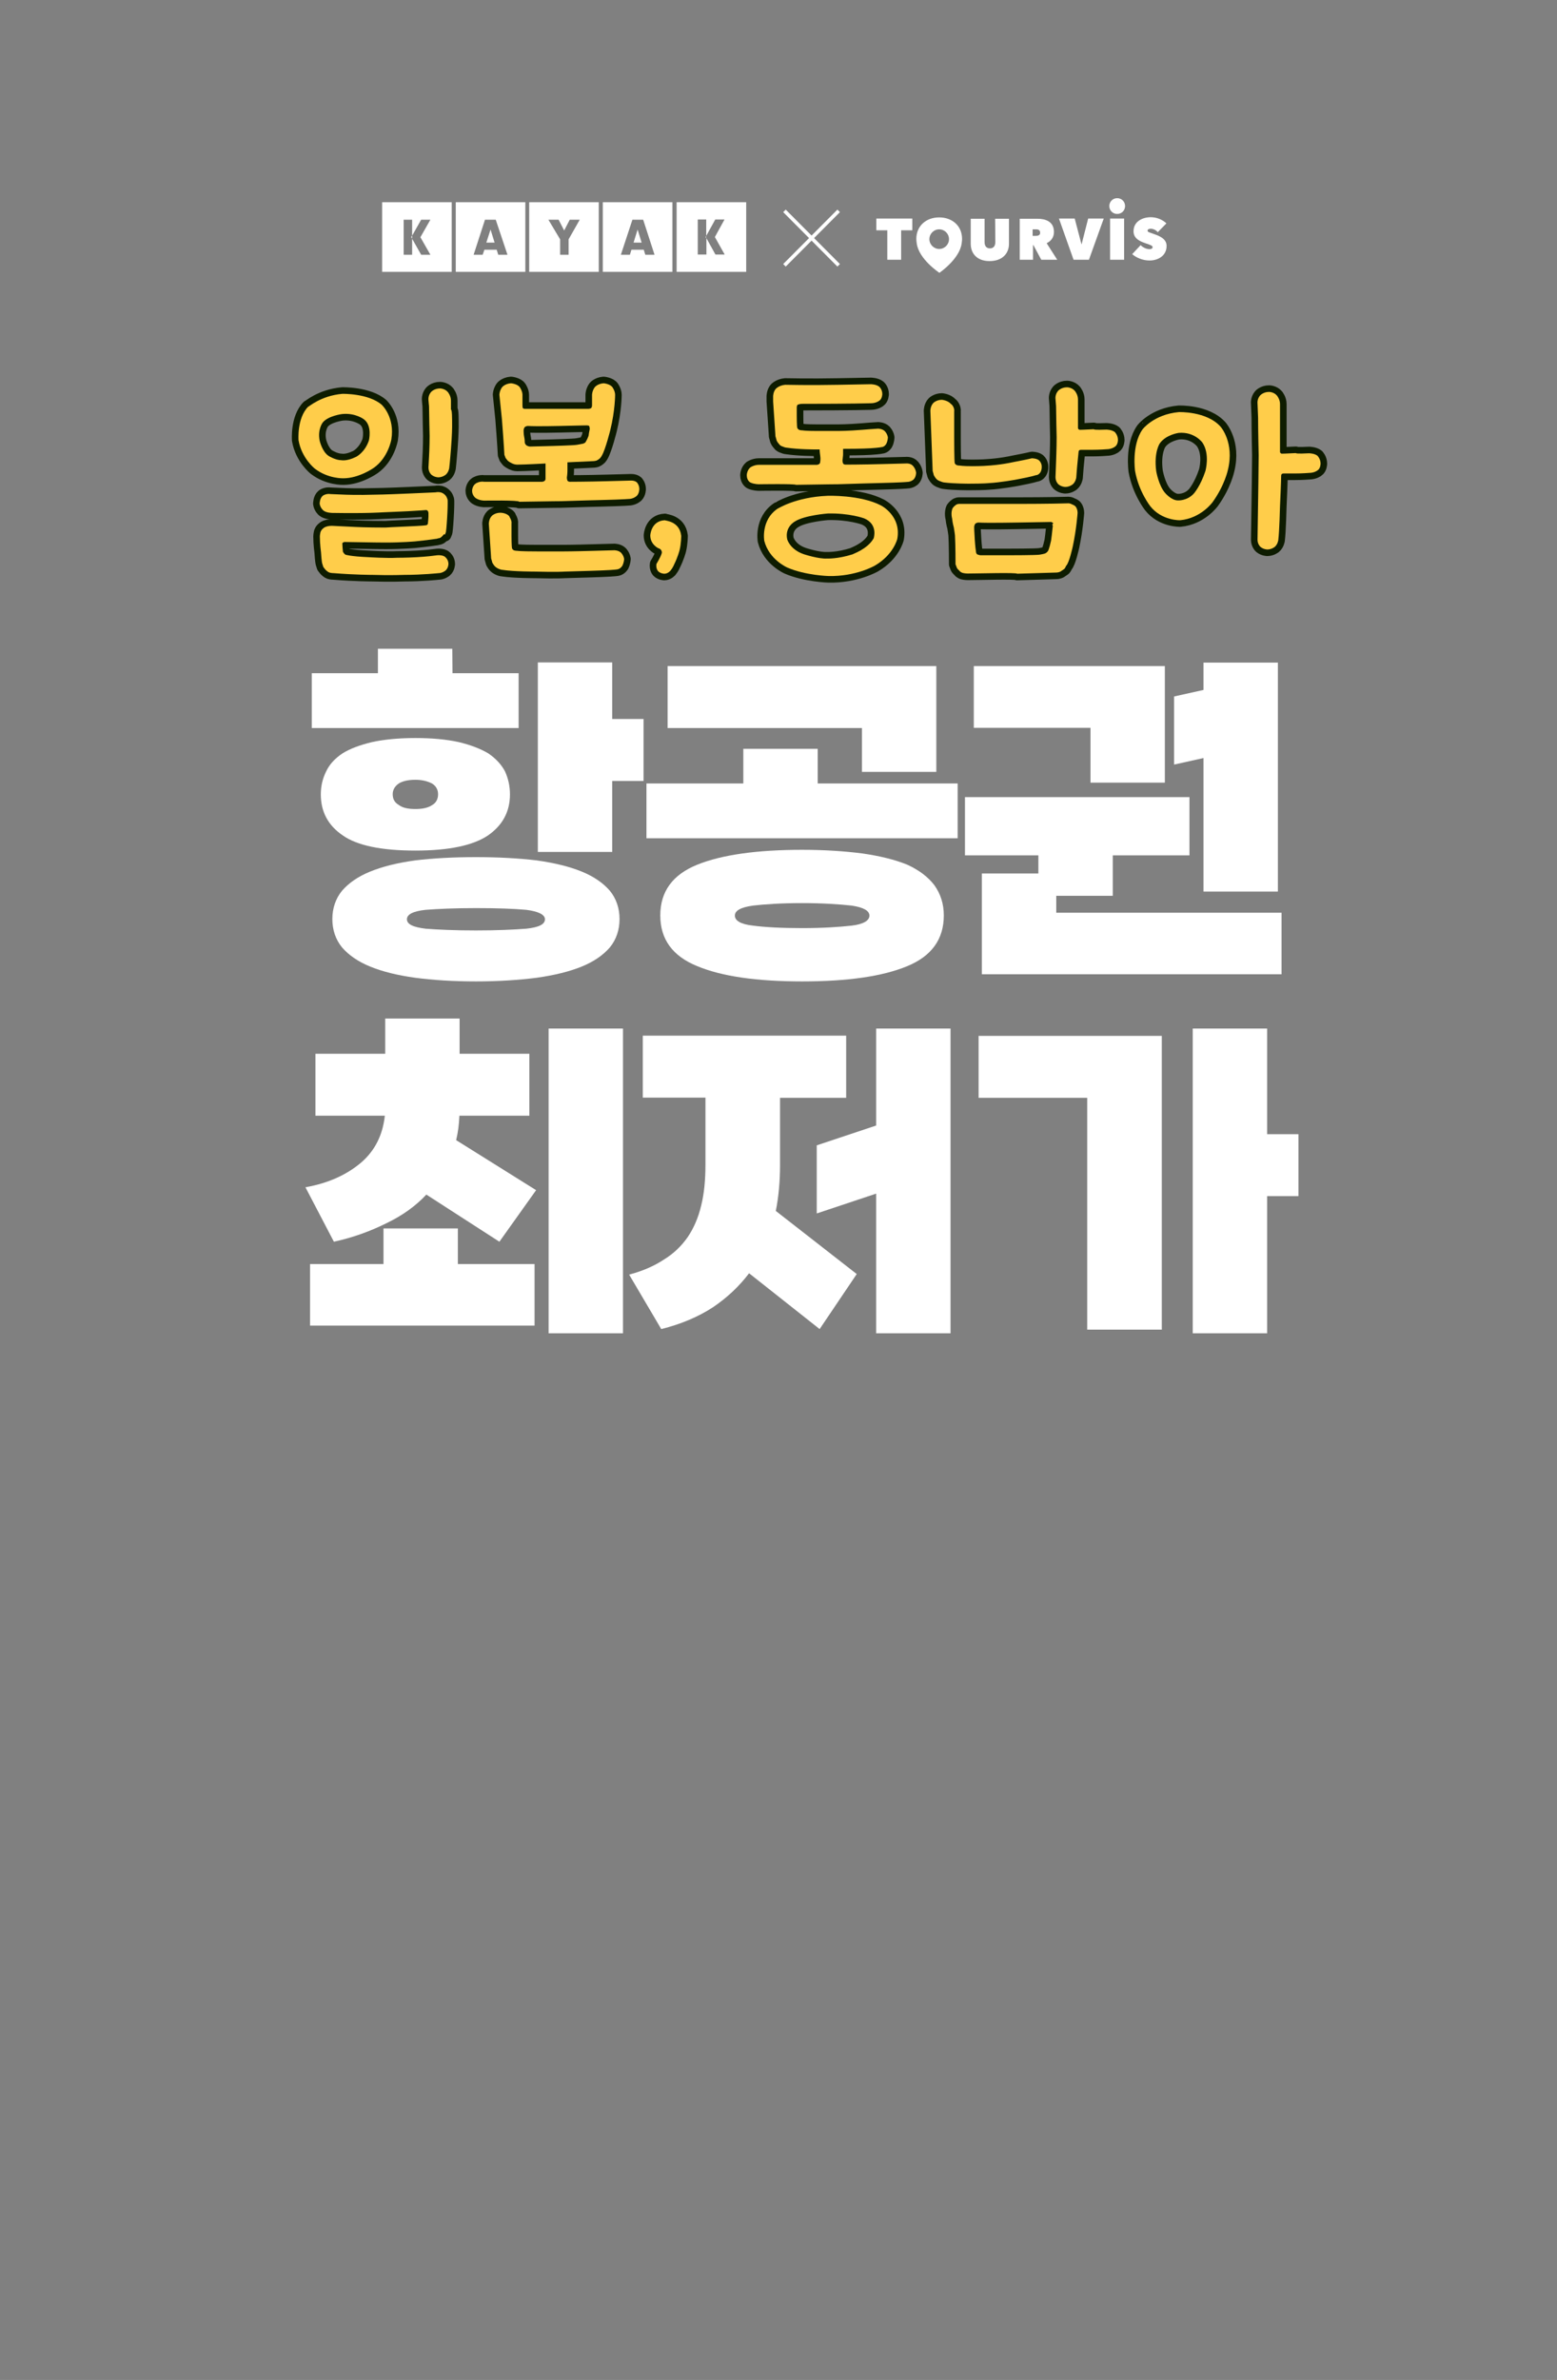 <?xml version="1.0" encoding="UTF-8"?>
<!-- Generator: Adobe Illustrator 27.7.0, SVG Export Plug-In . SVG Version: 6.00 Build 0)  -->
<svg xmlns="http://www.w3.org/2000/svg" xmlns:xlink="http://www.w3.org/1999/xlink" version="1.1" id="레이어_1" x="0px" y="0px" width="810px" height="1237px" viewBox="0 0 810 1237" style="enable-background:new 0 0 810 1237;" xml:space="preserve">
<rect x="0" y="0" width="810" height="1237" fill="#808080" stroke="none"/>
<style type="text/css">
	.st0{fill:none;stroke:#0E1C00;stroke-width:6.842;stroke-linecap:round;stroke-linejoin:round;stroke-miterlimit:10;}
	.st1{fill:#FFCD4A;}
	.st2{fill:#FFFFFF;}
	.st3{fill:none;stroke:#FFFFFF;stroke-width:1.853;stroke-miterlimit:10;}
	.st4{fill:none;}
</style>
<path class="st0" d="M354.4,278.5c0,0,0,4.1-0.9,7.6c0,0-0.9,3.5-2.8,7.3c0,0-0.6,1.6-1.9,3.2c0,0-1.3,1.6-3.2,1.6  c0,0-1.9,0-3.2-1.3c0,0-1.3-1.3-0.9-3.8c0,0,2.2-3.5,2.8-5.7c0,0,0.3-1.9-1.9-2.5c0,0-4.1-1.9-4.1-6.6c0,0,0.3-7.6,7.6-7.9  C345.9,270.7,353.5,270.7,354.4,278.5z M306.8,223c0,0,0-0.9-0.3-1.6c0,0-0.3-0.3-1.3-0.3c0,0-1.6,0-13.9,0.3c0,0-12.3,0.3-16.7,0  c0,0-0.9,0-1.6,0.6c0,0-0.6,0.6-0.6,1.9c0,0,0,1.9,0.3,3.2c0,0,0.3,1.3,0.3,2.8c0,0,0,0.9,0.9,1.6c0,0,0.9,0.6,1.9,0.6  c0,0,0.9,0,11.7-0.3c0,0,11-0.3,12.6-0.6c0,0,1.9-0.3,3.2-0.6c0,0,1.3-0.3,1.6-1.3c0,0,0.6-0.9,1.3-2.8  C306.2,226.2,306.5,224.3,306.8,223z M266.1,272.2v6.3c0,0,0,5.7,0.3,6.6c0,0,0.3,0.6,0.9,0.9c0,0,0.6,0.3,1.9,0.3  c0,0,1.3,0.3,10.1,0.3c0,0,9.2,0,14.2,0c0,0,5,0,15.1-0.3c0,0,10.1-0.3,11-0.3c0,0,2.2,0,3.5,1.3c0,0,1.3,1.3,1.6,3.2  c0,0,0,1.6-0.9,3.5c0,0-0.9,1.6-2.5,1.9c0,0-0.9,0.3-8.5,0.6c0,0-7.6,0.3-19.2,0.6c0,0-3.8,0.3-15.1,0c0,0-11.4,0-17-0.9  c0,0-0.9,0-2.2-0.6c0,0-1.3-0.6-1.9-1.3c0,0-0.6-0.6-1.3-1.9c0,0-0.3-1.3-0.6-2.2c0,0,0-0.6-0.6-9.2c0,0-0.6-8.5-0.6-8.8  c0,0,0-2.5,1.6-4.1c0,0,1.6-1.6,4.4-1.6c0,0,3.2,0,4.7,1.9C264.8,268.5,266.4,270.3,266.1,272.2z M251.9,260.2c0,0-2.5,0-4.4-1.3  c0,0-1.9-1.3-1.9-3.8c0,0,0-2.5,1.9-3.8c0,0,1.9-1.3,4.4-0.9c0,0,14.2,0,21.5,0c0,0,7.3,0,7.9,0c0,0,2.5,0.3,2.5-1.6  c0,0,0-2.8,0-4.1c0,0,0-1.3,0-3.8c0,0-10.7,0.6-14.8,0.6c0,0-1.3,0-2.5-0.6c0,0-1.3-0.6-2.2-1.3c0,0-0.6-0.6-1.3-1.6  c0,0-0.3-0.9-0.6-1.6c0,0-0.3-6-1.3-18.6c0,0-1.3-12.3-1.3-12.6c0,0,0-1.9,1.3-3.8c0,0,1.3-1.9,4.7-2.2c0,0,3.5,0.3,4.7,2.2  c0,0,1.3,1.9,1.3,3.8c0,0,0,4.1,0,5.4c0,0,0,1.6,0.3,1.6c0,0,0.3,0.3,0.9,0.3c0,0,27.5,0,33.1,0c0,0,0.6,0,1.3-0.3  c0,0,0.6-0.3,0.6-1.6c0,0,0-2.8,0-5.4c0,0,0-1.9,1.3-3.8c0,0,1.3-1.9,4.7-2.2c0,0,3.5,0.3,4.7,2.2c0,0,1.3,1.9,1.3,3.8  c0,0,0,8.2-2.5,18.3c0,0-2.5,10.1-4.4,13.3c0,0-0.3,0.6-0.9,1.3c0,0-0.9,0.9-1.9,1.3c0,0-0.9,0.3-2.2,0.3c0,0-0.3,0-12.9,0.6v0.3  c0,0,0,2.5,0,4.1c0,0,0,1.6-0.3,3.5c0,0,0,0.9,0.3,1.6c0,0,0.3,0.6,1.3,0.6c0,0,8.5,0,19.6-0.3c0,0,10.7-0.3,11.4-0.3  c0,0,2.5-0.3,3.8,0.9c0,0,1.3,1.3,1.3,3.5c0,0,0,2.2-1.3,3.5c0,0-1.3,1.3-3.5,1.6c0,0-2.8,0.3-15.1,0.6c0,0-12.6,0.3-20.8,0.6  c0,0-3.8,0-21.8,0.3C270.2,259.9,252.2,260.2,251.9,260.2z M235.2,221.8c0,0,0,4.1-0.6,11.7c0,0-0.6,7.6-0.9,9.8  c0,0-0.3,2.2-1.9,3.5c0,0-1.6,1.3-3.8,1.3c0,0-1.9,0-3.5-1.3c0,0-1.6-1.3-1.6-3.8c0,0,0-0.6,0.3-5.7c0,0,0.3-5,0.3-10.7  c0,0-0.3-12.6-0.3-15.5c0,0-0.3-2.8-0.3-3.2c0,0-0.3-2.2,1.3-4.1c0,0,1.6-1.9,4.7-1.9c0,0,2.5,0,4.1,1.9c0,0,1.6,1.9,1.6,4.4  c0,0,0,0.6,0,4.7C235.2,212.9,235.2,217.3,235.2,221.8z M191.9,229c0,0,1.9-7.6-2.5-11c0,0-4.4-3.5-11.4-2.8c0,0-7.3,0.9-10.1,4.4  c0,0-2.8,3.5-1.6,9.5c0,0,1.3,5.7,4.7,7.9c0,0,3.5,2.2,6.6,2.2c0,0,2.8,0.6,7.3-1.6C185.3,237.5,189.7,235.3,191.9,229z   M178.1,204.7c0,0,13.6-0.3,20.5,5.7c0,0,6.9,6.3,5,18c0,0-1.6,9.5-9.2,14.8c0,0-7.6,5.4-15.8,5.4c0,0-7.9,0.3-14.8-5  c0,0-6.9-5.4-8.5-14.8c0,0-0.9-11.4,5-17.4C160.4,211.7,166.7,205.7,178.1,204.7z M229.5,279.2c0,0-0.6,0.6-1.6,0.6  c0,0-0.6,0.3-1.3,0.3c0,0-3.8,0.6-10.7,1.3c0,0-6.9,0.6-15.1,0.6c0,0-6.3,0-21.8-0.3c0,0-0.3,0.3-0.6,0.3l-0.3,0.3  c0,0,0,1.6,0.3,4.4c0,0,0.3,0.9,1.3,1.6c0,0,2.5,0.9,12,1.3c0,0,9.8,0.6,14.8,0.3c0,0,5,0,10.4-0.3c0,0,5.7-0.3,9.8-0.9  c0,0,3.5-0.6,5,0.9c0,0,1.6,1.3,1.6,3.5c0,0,0,2.2-1.6,3.5c0,0-1.6,1.3-3.5,1.3c0,0-8.5,0.9-17.7,0.9c0,0-7.6,0.3-16.7,0  c0,0-9.2,0-20.2-0.9l0,0c0,0-1.3,0-2.2-0.3c0,0-0.9-0.3-1.9-1.3c0,0-0.6-0.6-1.3-1.6c0,0-0.3-0.9-0.6-1.9c0,0-0.3-0.9-0.6-5.7  c0,0-0.6-4.4-0.6-8.2c0,0,0-0.9,0.3-2.2c0,0,0.3-1.3,1.6-2.2c0,0,0.6-0.6,1.9-0.9c0,0,0.9-0.3,2.5-0.3c0,0,6.6,0.3,12.3,0.6  c0,0,5.7,0.3,15.5,0.3c0,0,4.4-0.3,12-0.6c0,0,7.6-0.3,9.2-0.6c0,0,0.3,0,0.6-0.3c0,0,0.3-0.3,0.3-0.6c0,0,0.3-2.5,0.3-3.8v-1.6  c0,0,0-1.6-1.3-1.6c0,0-3.2,0.3-9.2,0.6c0,0-6,0.3-13.6,0.6c0,0-7.3,0.6-25.9,0.3c0,0-3.2,0-4.7-1.3c0,0-1.6-1.3-1.9-3.5  c0,0,0-2.8,1.6-4.1c0,0,1.6-1.3,4.1-0.9c0,0,0.6,0,7.3,0.3c0,0,6.6,0.3,16.1,0c0,0,4.1,0,17.7-0.6l13.6-0.6c0,0,0.9-0.3,2.5,0  c0,0,1.6,0.3,2.8,1.9c0,0,0.9,1.3,0.9,2.5c0,0,0,1.3,0,1.6c0,0,0,2.8-0.3,7.6c0,0-0.3,5-0.6,6.9c0,0,0,0.3-0.6,1.6  C231.1,277,230.8,278.2,229.5,279.2z"></path>
<path class="st0" d="M681,235.6c0,0,2.8,0,4.4,1.3c0,0,1.6,1.6,1.6,4.1c0,0,0,2.5-1.6,3.5c0,0-1.6,1.3-4.4,1.3c0,0-3.5,0.3-7.6,0.3  c0,0-4.1,0-5.7,0c0,0-0.6,0-0.9,0.3c0,0-0.3,0.3-0.3,0.9c0,0,0,2.8-0.6,15.8c0,0-0.3,12.9-0.9,17.7c0,0-0.3,2.2-1.9,3.5  c0,0-1.6,1.3-3.8,1.3c0,0-1.9,0-3.5-1.3c0,0-1.6-1.3-1.6-3.8c0,0,0-0.3,0.3-19.6c0,0,0.3-18.9,0.3-24.3c0,0-0.3-12.6-0.3-19.6  c0,0-0.3-6.9-0.3-7.3c0,0-0.3-2.2,1.3-4.1c0,0,1.6-1.9,4.7-1.9c0,0,2.5,0,4.1,1.9c0,0,1.6,1.9,1.6,4.4c0,0,0,0.6,0,10.4  c0,0,0,9.8,0,14.5c0,0,0,0.3,0.3,0.6c0,0,0.3,0.3,0.6,0.3c0,0,1.9,0,7.3-0.3C674.7,236,679.7,235.6,681,235.6z M627.1,244.8  c0,0,2.5-8.8-1.6-14.8c0,0-4.1-5.7-12.3-5c0,0-6.6,0.9-9.8,5.4c0,0-3.2,4.4-1.9,14.5c0,0,1.3,7.6,4.7,11.4c0,0,3.2,3.8,6.6,3.8  c0,0,4.7,0.3,8.2-3.5C621.1,256.5,624.5,252.7,627.1,244.8z M613.2,214.2c0,0,14.5-0.6,21.8,7.6c0,0,7.3,8.2,3.8,22.4  c0,0-1.6,7.9-7.9,16.7c0,0-6,8.5-17,9.5c0,0-9.5,0.3-15.5-7.3c0,0-6-7.6-7.9-18.3c0,0-1.9-13.3,3.8-21.5  C594.2,223.3,600.2,215.4,613.2,214.2z M547.5,271.6l-0.6-0.3h-0.3c0,0-1.6,0-17.4,0.3c0,0-15.8,0.3-20.2,0c0,0-0.9,0-1.6,0.6  c0,0-0.6,0.6-0.6,1.9c0,0,0,1.9,0.3,6.3c0,0,0.3,4.4,0.6,6c0,0,0,0.9,0.3,1.3c0,0,0.3,0.6,0.9,0.6c0,0,0.6,0.3,1.3,0.3  c0,0,0.9,0,14.8,0c0,0,13.9,0,15.8-0.3c0,0,1.9-0.3,2.8-0.6c0,0,0.9-0.3,1.6-1.3c0,0,0.6-0.9,1.6-5.4c0,0,0.6-4.4,0.9-7.6  c0,0,0-0.3-0.3-0.9C548.2,272.2,547.9,271.9,547.5,271.6z M575.6,223.3c0,0,2.8,0,4.4,1.3c0,0,1.6,1.6,1.6,4.1c0,0,0,2.5-1.6,3.5  c0,0-1.6,1.3-4.4,1.3c0,0-3.5,0.3-7.6,0.3c0,0-4.1,0-5.7,0c0,0-0.6,0-0.9,0.3c0,0-0.3,0.3-0.3,0.9c0,0-0.3,2.8-0.6,6  c0,0-0.3,2.8-0.6,7.3c0,0-0.3,2.2-1.9,3.5c0,0-1.6,1.3-3.8,1.3c0,0-1.9,0-3.5-1.3c0,0-1.6-1.3-1.6-3.8c0,0,0-0.6,0.3-7.9  c0,0,0.3-7.3,0.3-12.9c0,0-0.3-12.6-0.3-16.1c0,0-0.3-3.5-0.3-3.8c0,0-0.3-2.2,1.3-4.1c0,0,1.6-1.9,4.7-1.9c0,0,2.5,0,4.1,1.9  c0,0,1.6,1.9,1.6,4.4c0,0,0,0.6,0,5.4c0,0,0,4.7,0,9.5c0,0,0,0.3,0.3,0.6c0,0,0.3,0.3,0.6,0.3c0,0,1.9,0,7.3-0.3  C569.3,223.6,574.4,223.3,575.6,223.3z M496.4,213.9v13.3c0,0,0,12.9,0.3,13.6c0,0,0.3,0.6,0.9,0.9c0,0,0.6,0.3,1.9,0.3  c0,0,1.3,0.3,6.3,0.3c0,0,5.4,0,8.5-0.3c0,0,6-0.3,13.3-1.9c0,0,6.9-1.3,9.2-1.9c0,0,2.2,0,3.5,0.9c0,0,1.3,0.9,1.6,2.8  c0,0,0.3,1.9-0.6,3.5c0,0-0.9,1.6-2.5,1.6c0,0-1.3,0.6-9.8,2.2c0,0-8.5,1.6-14.5,1.9c0,0-2.5,0.3-10.4,0.3c0,0-7.9,0-12.6-0.6  c0,0-0.9,0-2.2-0.6c0,0-1.3-0.3-2.2-1.3c0,0-0.6-0.6-1.3-1.9c0,0-0.3-1.3-0.6-2.2c0,0,0-0.6-0.6-15.8c0,0-0.6-15.1-0.6-15.5  c0,0,0-2.5,1.6-4.1c0,0,1.6-1.6,4.4-1.6c0,0,3.2,0.3,4.7,2.2C495.2,210.1,496.7,212,496.4,213.9z M503.4,298.1c0,0-1.3,0-2.5-0.3  c0,0-1.3-0.3-1.9-1.3c0,0-0.9-0.6-1.3-1.6c0,0-0.3-0.9-0.6-1.6c0,0,0-10.4-0.3-15.1c0,0-0.3-2.5-0.6-4.1c0,0-0.6-1.9-0.9-4.7  c0,0-0.3-0.9-0.3-2.5c0,0,0-1.6,0.6-2.8c0,0,0.6-0.9,1.6-1.6c0,0,0.6-0.6,1.9-0.6c0,0,0.9,0,13.6,0c0,0,12.6,0,18.9,0  c0,0,14.8,0,24.3-0.3c0,0,0.9,0,1.9,0.6c0,0,0.9,0.3,1.6,0.9c0,0,0.6,0.6,0.9,1.6c0,0,0.3,0.9,0.3,1.9c0,0-0.6,8.5-2.5,17.4  c0,0-1.9,8.8-3.5,10.1c0,0-0.3,0.9-0.9,1.6c0,0-0.9,0.6-1.9,1.3c0,0-0.9,0.6-2.5,0.6c0,0-0.3,0-20.2,0.6  C528.9,297.5,508.7,298.1,503.4,298.1z M454.5,279.8c0,0,2.5-7.3-5-10.4c0,0-7.6-2.8-18.9-2.5c0,0-12,0.9-17,4.1  c0,0-5.4,2.8-4.1,9.2c0,0,1.3,5.4,8.8,7.9c0,0,7.6,2.5,12,2.2c0,0,5.4,0.3,13.3-2.2C443.4,288,451.3,285.5,454.5,279.8z   M394.8,251.7c0,0-2.5,0-4.4-0.9c0,0-1.9-0.9-1.9-3.8c0,0,0-2.5,1.9-4.1c0,0,1.9-1.3,4.4-1.3c0,0,14.2,0,21.5,0c0,0,7.3,0,7.9,0  c0,0,2.5,0.3,2.5-1.6c0,0,0.3-1.3,0-3.2c0,0-0.3-1.9-0.3-3.2c0,0-1.3,0-2.8,0c0,0-8.2,0-14.2-0.9c0,0-0.9,0-2.2-0.6  c0,0-1.3-0.3-1.9-1.3c0,0-0.9-0.9-1.3-1.9c0,0-0.3-1.3-0.6-2.2c0,0,0-0.6-0.6-9.2c0,0-0.6-8.5-0.6-8.8c0,0,0-0.9,0-1.9V206  c0,0,0-2.2,1.3-3.8c0,0,1.6-1.9,5-2.2c0,0,12.9,0.3,28.1,0c0,0,15.1-0.3,16.4-0.3c0,0,2.8,0,4.4,1.3c0,0,1.6,1.3,1.6,3.8  c0,0,0,2.5-1.6,3.5c0,0-1.6,1.3-4.4,1.3c0,0-10.1,0.3-35.7,0.3c0,0-1.6,0-2.5,0.6c0,0-0.3,0.6-0.3,1.3v4.4c0,0,0,5.7,0.3,6.3  c0,0,0.3,0.6,0.9,0.9c0,0,0.6,0.3,1.9,0.3c0,0,1.3,0.3,7.3,0.3c0,0,6,0,11.4,0c0,0,5,0,12.3-0.6c0,0,7.3-0.6,8.2-0.6  c0,0,2.2,0,3.5,1.3c0,0,1.3,1.3,1.6,3.2c0,0,0,1.9-0.9,3.5c0,0-0.9,1.6-2.5,1.6c0,0-0.9,0.3-5.7,0.6c0,0-4.4,0.3-14.2,0.3  c0,0,0,0.3,0,0.6c0,0,0,1.3,0,2.2c0,0,0,0.9-0.3,3.2c0,0,0,0.9,0.3,1.6c0,0,0.3,0.6,1.3,0.6c0,0,8.5,0,19.6-0.3  c0,0,10.7-0.3,11.7-0.3c0,0,2.5-0.3,3.8,1.3c0,0,1.3,1.3,1.6,3.5c0,0,0,2.2-1.3,3.5c0,0-1.3,1.3-3.5,1.3c0,0-2.5,0.3-15.1,0.6  c0,0-12.6,0.3-20.8,0.6c0,0-3.8,0-21.8,0.3C413.4,251.4,395.1,251.7,394.8,251.7z M430.5,257.7c0,0,17-0.6,27.8,5  c0,0,10.7,5.4,8.5,17.4c0,0-1.9,8.2-11.7,13.9c0,0-9.8,5.7-24,5.4c0,0-12-0.3-21.5-4.4c0,0-9.5-4.1-12-13.9c0,0-1.9-10.7,6.9-16.7  C404.9,264.3,413.8,258.4,430.5,257.7z"></path>
<path class="st1" d="M235.2,221.8c0,0,0,4.1-0.6,11.7c0,0-0.6,7.6-0.9,9.8c0,0-0.3,2.2-1.9,3.5c0,0-1.6,1.3-3.8,1.3  c0,0-1.9,0-3.5-1.3c0,0-1.6-1.3-1.6-3.8c0,0,0-0.6,0.3-5.7c0,0,0.3-5,0.3-10.7c0,0-0.3-12.6-0.3-15.5c0,0-0.3-2.8-0.3-3.2  c0,0-0.3-2.2,1.3-4.1c0,0,1.6-1.9,4.7-1.9c0,0,2.5,0,4.1,1.9c0,0,1.6,1.9,1.6,4.4c0,0,0,0.6,0,4.7  C235.2,212.9,235.2,217.3,235.2,221.8z M191.9,229c0,0,1.9-7.6-2.5-11c0,0-4.4-3.5-11.4-2.8c0,0-7.3,0.9-10.1,4.4  c0,0-2.8,3.5-1.6,9.5c0,0,1.3,5.7,4.7,7.9c0,0,3.5,2.2,6.6,2.2c0,0,2.8,0.6,7.3-1.6C185.3,237.5,189.7,235.3,191.9,229z   M178.1,204.7c0,0,13.6-0.3,20.5,5.7c0,0,6.9,6.3,5,18c0,0-1.6,9.5-9.2,14.8c0,0-7.6,5.4-15.8,5.4c0,0-7.9,0.3-14.8-5  c0,0-6.9-5.4-8.5-14.8c0,0-0.9-11.4,5-17.4C160.4,211.7,166.7,205.7,178.1,204.7z M229.5,279.2c0,0-0.6,0.6-1.6,0.6  c0,0-0.6,0.3-1.3,0.3c0,0-3.8,0.6-10.7,1.3c0,0-6.9,0.6-15.1,0.6c0,0-6.3,0-21.8-0.3c0,0-0.3,0.3-0.6,0.3l-0.3,0.3  c0,0,0,1.6,0.3,4.4c0,0,0.3,0.9,1.3,1.6c0,0,2.5,0.9,12,1.3c0,0,9.8,0.6,14.8,0.3c0,0,5,0,10.4-0.3c0,0,5.7-0.3,9.8-0.9  c0,0,3.5-0.6,5,0.9c0,0,1.6,1.3,1.6,3.5c0,0,0,2.2-1.6,3.5c0,0-1.6,1.3-3.5,1.3c0,0-8.5,0.9-17.7,0.9c0,0-7.6,0.3-16.7,0  c0,0-9.2,0-20.2-0.9l0,0c0,0-1.3,0-2.2-0.3c0,0-0.9-0.3-1.9-1.3c0,0-0.6-0.6-1.3-1.6c0,0-0.3-0.9-0.6-1.9c0,0-0.3-0.9-0.6-5.7  c0,0-0.6-4.4-0.6-8.2c0,0,0-0.9,0.3-2.2c0,0,0.3-1.3,1.6-2.2c0,0,0.6-0.6,1.9-0.9c0,0,0.9-0.3,2.5-0.3c0,0,6.6,0.3,12.3,0.6  c0,0,5.7,0.3,15.5,0.3c0,0,4.4-0.3,12-0.6c0,0,7.6-0.3,9.2-0.6c0,0,0.3,0,0.6-0.3c0,0,0.3-0.3,0.3-0.6c0,0,0.3-2.5,0.3-3.8v-1.6  c0,0,0-1.6-1.3-1.6c0,0-3.2,0.3-9.2,0.6c0,0-6,0.3-13.6,0.6c0,0-7.3,0.6-25.9,0.3c0,0-3.2,0-4.7-1.3c0,0-1.6-1.3-1.9-3.5  c0,0,0-2.8,1.6-4.1c0,0,1.6-1.3,4.1-0.9c0,0,0.6,0,7.3,0.3c0,0,6.6,0.3,16.1,0c0,0,4.1,0,17.7-0.6l13.6-0.6c0,0,0.9-0.3,2.5,0  c0,0,1.6,0.3,2.8,1.9c0,0,0.9,1.3,0.9,2.5c0,0,0,1.3,0,1.6c0,0,0,2.8-0.3,7.6c0,0-0.3,5-0.6,6.9c0,0,0,0.3-0.6,1.6  C231.1,277,230.8,278.2,229.5,279.2z"></path>
<path class="st1" d="M306.8,223c0,0,0-0.9-0.3-1.6c0,0-0.3-0.3-1.3-0.3c0,0-1.6,0-13.9,0.3c0,0-12.3,0.3-16.7,0c0,0-0.9,0-1.6,0.6  c0,0-0.6,0.6-0.6,1.9c0,0,0,1.9,0.3,3.2c0,0,0.3,1.3,0.3,2.8c0,0,0,0.9,0.9,1.6c0,0,0.9,0.6,1.9,0.6c0,0,0.9,0,11.7-0.3  c0,0,11-0.3,12.6-0.6c0,0,1.9-0.3,3.2-0.6c0,0,1.3-0.3,1.6-1.3c0,0,0.6-0.9,1.3-2.8C306.2,226.2,306.5,224.3,306.8,223z   M266.1,272.2v6.3c0,0,0,5.7,0.3,6.6c0,0,0.3,0.6,0.9,0.9c0,0,0.6,0.3,1.9,0.3c0,0,1.3,0.3,10.1,0.3c0,0,9.2,0,14.2,0  c0,0,5,0,15.1-0.3c0,0,10.1-0.3,11-0.3c0,0,2.2,0,3.5,1.3c0,0,1.3,1.3,1.6,3.2c0,0,0,1.6-0.9,3.5c0,0-0.9,1.6-2.5,1.9  c0,0-0.9,0.3-8.5,0.6c0,0-7.6,0.3-19.2,0.6c0,0-3.8,0.3-15.1,0c0,0-11.4,0-17-0.9c0,0-0.9,0-2.2-0.6c0,0-1.3-0.6-1.9-1.3  c0,0-0.6-0.6-1.3-1.9c0,0-0.3-1.3-0.6-2.2c0,0,0-0.6-0.6-9.2c0,0-0.6-8.5-0.6-8.8c0,0,0-2.5,1.6-4.1c0,0,1.6-1.6,4.4-1.6  c0,0,3.2,0,4.7,1.9C264.8,268.5,266.4,270.3,266.1,272.2z M251.9,260.2c0,0-2.5,0-4.4-1.3c0,0-1.9-1.3-1.9-3.8c0,0,0-2.5,1.9-3.8  c0,0,1.9-1.3,4.4-0.9c0,0,14.2,0,21.5,0c0,0,7.3,0,7.9,0c0,0,2.5,0.3,2.5-1.6c0,0,0-2.8,0-4.1c0,0,0-1.3,0-3.8  c0,0-10.7,0.6-14.8,0.6c0,0-1.3,0-2.5-0.6c0,0-1.3-0.6-2.2-1.3c0,0-0.6-0.6-1.3-1.6c0,0-0.3-0.9-0.6-1.6c0,0-0.3-6-1.3-18.6  c0,0-1.3-12.3-1.3-12.6c0,0,0-1.9,1.3-3.8c0,0,1.3-1.9,4.7-2.2c0,0,3.5,0.3,4.7,2.2c0,0,1.3,1.9,1.3,3.8c0,0,0,4.1,0,5.4  c0,0,0,1.6,0.3,1.6c0,0,0.3,0.3,0.9,0.3c0,0,27.5,0,33.1,0c0,0,0.6,0,1.3-0.3c0,0,0.6-0.3,0.6-1.6c0,0,0-2.8,0-5.4  c0,0,0-1.9,1.3-3.8c0,0,1.3-1.9,4.7-2.2c0,0,3.5,0.3,4.7,2.2c0,0,1.3,1.9,1.3,3.8c0,0,0,8.2-2.5,18.3c0,0-2.5,10.1-4.4,13.3  c0,0-0.3,0.6-0.9,1.3c0,0-0.9,0.9-1.9,1.3c0,0-0.9,0.3-2.2,0.3c0,0-0.3,0-12.9,0.6v0.3c0,0,0,2.5,0,4.1c0,0,0,1.6-0.3,3.5  c0,0,0,0.9,0.3,1.6c0,0,0.3,0.6,1.3,0.6c0,0,8.5,0,19.6-0.3c0,0,10.7-0.3,11.4-0.3c0,0,2.5-0.3,3.8,0.9c0,0,1.3,1.3,1.3,3.5  c0,0,0,2.2-1.3,3.5c0,0-1.3,1.3-3.5,1.6c0,0-2.8,0.3-15.1,0.6c0,0-12.6,0.3-20.8,0.6c0,0-3.8,0-21.8,0.3  C270.2,259.9,252.2,260.2,251.9,260.2z"></path>
<path class="st1" d="M354.4,278.5c0,0,0,4.1-0.9,7.6c0,0-0.9,3.5-2.8,7.3c0,0-0.6,1.6-1.9,3.2c0,0-1.3,1.6-3.2,1.6  c0,0-1.9,0-3.2-1.3c0,0-1.3-1.3-0.9-3.8c0,0,2.2-3.5,2.8-5.7c0,0,0.3-1.9-1.9-2.5c0,0-4.1-1.9-4.1-6.6c0,0,0.3-7.6,7.6-7.9  C345.9,270.7,353.5,270.7,354.4,278.5z"></path>
<path class="st1" d="M454.5,279.8c0,0,2.5-7.3-5-10.4c0,0-7.6-2.8-18.9-2.5c0,0-12,0.9-17,4.1c0,0-5.4,2.8-4.1,9.2  c0,0,1.3,5.4,8.8,7.9c0,0,7.6,2.5,12,2.2c0,0,5.4,0.3,13.3-2.2C443.4,288,451.3,285.5,454.5,279.8z M394.8,251.7c0,0-2.5,0-4.4-0.9  c0,0-1.9-0.9-1.9-3.8c0,0,0-2.5,1.9-4.1c0,0,1.9-1.3,4.4-1.3c0,0,14.2,0,21.5,0c0,0,7.3,0,7.9,0c0,0,2.5,0.3,2.5-1.6  c0,0,0.3-1.3,0-3.2c0,0-0.3-1.9-0.3-3.2c0,0-1.3,0-2.8,0c0,0-8.2,0-14.2-0.9c0,0-0.9,0-2.2-0.6c0,0-1.3-0.3-1.9-1.3  c0,0-0.9-0.9-1.3-1.9c0,0-0.3-1.3-0.6-2.2c0,0,0-0.6-0.6-9.2c0,0-0.6-8.5-0.6-8.8c0,0,0-0.9,0-1.9V206c0,0,0-2.2,1.3-3.8  c0,0,1.6-1.9,5-2.2c0,0,12.9,0.3,28.1,0c0,0,15.1-0.3,16.4-0.3c0,0,2.8,0,4.4,1.3c0,0,1.6,1.3,1.6,3.8c0,0,0,2.5-1.6,3.5  c0,0-1.6,1.3-4.4,1.3c0,0-10.1,0.3-35.7,0.3c0,0-1.6,0-2.5,0.6c0,0-0.3,0.6-0.3,1.3v4.4c0,0,0,5.7,0.3,6.3c0,0,0.3,0.6,0.9,0.9  c0,0,0.6,0.3,1.9,0.3c0,0,1.3,0.3,7.3,0.3c0,0,6,0,11.4,0c0,0,5,0,12.3-0.6c0,0,7.3-0.6,8.2-0.6c0,0,2.2,0,3.5,1.3  c0,0,1.3,1.3,1.6,3.2c0,0,0,1.9-0.9,3.5c0,0-0.9,1.6-2.5,1.6c0,0-0.9,0.3-5.7,0.6c0,0-4.4,0.3-14.2,0.3c0,0,0,0.3,0,0.6  c0,0,0,1.3,0,2.2c0,0,0,0.9-0.3,3.2c0,0,0,0.9,0.3,1.6c0,0,0.3,0.6,1.3,0.6c0,0,8.5,0,19.6-0.3c0,0,10.7-0.3,11.7-0.3  c0,0,2.5-0.3,3.8,1.3c0,0,1.3,1.3,1.6,3.5c0,0,0,2.2-1.3,3.5c0,0-1.3,1.3-3.5,1.3c0,0-2.5,0.3-15.1,0.6c0,0-12.6,0.3-20.8,0.6  c0,0-3.8,0-21.8,0.3C413.4,251.4,395.1,251.7,394.8,251.7z M430.5,257.7c0,0,17-0.6,27.8,5c0,0,10.7,5.4,8.5,17.4  c0,0-1.9,8.2-11.7,13.9c0,0-9.8,5.7-24,5.4c0,0-12-0.3-21.5-4.4c0,0-9.5-4.1-12-13.9c0,0-1.9-10.7,6.9-16.7  C404.9,264.3,413.8,258.4,430.5,257.7z"></path>
<path class="st1" d="M547.5,271.6l-0.6-0.3h-0.3c0,0-1.6,0-17.4,0.3c0,0-15.8,0.3-20.2,0c0,0-0.9,0-1.6,0.6c0,0-0.6,0.6-0.6,1.9  c0,0,0,1.9,0.3,6.3c0,0,0.3,4.4,0.6,6c0,0,0,0.9,0.3,1.3c0,0,0.3,0.6,0.9,0.6c0,0,0.6,0.3,1.3,0.3c0,0,0.9,0,14.8,0  c0,0,13.9,0,15.8-0.3c0,0,1.9-0.3,2.8-0.6c0,0,0.9-0.3,1.6-1.3c0,0,0.6-0.9,1.6-5.4c0,0,0.6-4.4,0.9-7.6c0,0,0-0.3-0.3-0.9  C548.2,272.2,547.9,271.9,547.5,271.6z M575.6,223.3c0,0,2.8,0,4.4,1.3c0,0,1.6,1.6,1.6,4.1c0,0,0,2.5-1.6,3.5c0,0-1.6,1.3-4.4,1.3  c0,0-3.5,0.3-7.6,0.3c0,0-4.1,0-5.7,0c0,0-0.6,0-0.9,0.3c0,0-0.3,0.3-0.3,0.9c0,0-0.3,2.8-0.6,6c0,0-0.3,2.8-0.6,7.3  c0,0-0.3,2.2-1.9,3.5c0,0-1.6,1.3-3.8,1.3c0,0-1.9,0-3.5-1.3c0,0-1.6-1.3-1.6-3.8c0,0,0-0.6,0.3-7.9c0,0,0.3-7.3,0.3-12.9  c0,0-0.3-12.6-0.3-16.1c0,0-0.3-3.5-0.3-3.8c0,0-0.3-2.2,1.3-4.1c0,0,1.6-1.9,4.7-1.9c0,0,2.5,0,4.1,1.9c0,0,1.6,1.9,1.6,4.4  c0,0,0,0.6,0,5.4c0,0,0,4.7,0,9.5c0,0,0,0.3,0.3,0.6c0,0,0.3,0.3,0.6,0.3c0,0,1.9,0,7.3-0.3C569.3,223.6,574.4,223.3,575.6,223.3z   M496.4,213.9v13.3c0,0,0,12.9,0.3,13.6c0,0,0.3,0.6,0.9,0.9c0,0,0.6,0.3,1.9,0.3c0,0,1.3,0.3,6.3,0.3c0,0,5.4,0,8.5-0.3  c0,0,6-0.3,13.3-1.9c0,0,6.9-1.3,9.2-1.9c0,0,2.2,0,3.5,0.9c0,0,1.3,0.9,1.6,2.8c0,0,0.3,1.9-0.6,3.5c0,0-0.9,1.6-2.5,1.6  c0,0-1.3,0.6-9.8,2.2c0,0-8.5,1.6-14.5,1.9c0,0-2.5,0.3-10.4,0.3c0,0-7.9,0-12.6-0.6c0,0-0.9,0-2.2-0.6c0,0-1.3-0.3-2.2-1.3  c0,0-0.6-0.6-1.3-1.9c0,0-0.3-1.3-0.6-2.2c0,0,0-0.6-0.6-15.8c0,0-0.6-15.1-0.6-15.5c0,0,0-2.5,1.6-4.1c0,0,1.6-1.6,4.4-1.6  c0,0,3.2,0.3,4.7,2.2C495.2,210.1,496.7,212,496.4,213.9z M503.4,298.1c0,0-1.3,0-2.5-0.3c0,0-1.3-0.3-1.9-1.3c0,0-0.9-0.6-1.3-1.6  c0,0-0.3-0.9-0.6-1.6c0,0,0-10.4-0.3-15.1c0,0-0.3-2.5-0.6-4.1c0,0-0.6-1.9-0.9-4.7c0,0-0.3-0.9-0.3-2.5c0,0,0-1.6,0.6-2.8  c0,0,0.6-0.9,1.6-1.6c0,0,0.6-0.6,1.9-0.6c0,0,0.9,0,13.6,0c0,0,12.6,0,18.9,0c0,0,14.8,0,24.3-0.3c0,0,0.9,0,1.9,0.6  c0,0,0.9,0.3,1.6,0.9c0,0,0.6,0.6,0.9,1.6c0,0,0.3,0.9,0.3,1.9c0,0-0.6,8.5-2.5,17.4c0,0-1.9,8.8-3.5,10.1c0,0-0.3,0.9-0.9,1.6  c0,0-0.9,0.6-1.9,1.3c0,0-0.9,0.6-2.5,0.6c0,0-0.3,0-20.2,0.6C528.9,297.5,508.7,298.1,503.4,298.1z"></path>
<path class="st1" d="M681,235.6c0,0,2.8,0,4.4,1.3c0,0,1.6,1.6,1.6,4.1c0,0,0,2.5-1.6,3.5c0,0-1.6,1.3-4.4,1.3c0,0-3.5,0.3-7.6,0.3  c0,0-4.1,0-5.7,0c0,0-0.6,0-0.9,0.3c0,0-0.3,0.3-0.3,0.9c0,0,0,2.8-0.6,15.8c0,0-0.3,12.9-0.9,17.7c0,0-0.3,2.2-1.9,3.5  c0,0-1.6,1.3-3.8,1.3c0,0-1.9,0-3.5-1.3c0,0-1.6-1.3-1.6-3.8c0,0,0-0.3,0.3-19.6c0,0,0.3-18.9,0.3-24.3c0,0-0.3-12.6-0.3-19.6  c0,0-0.3-6.9-0.3-7.3c0,0-0.3-2.2,1.3-4.1c0,0,1.6-1.9,4.7-1.9c0,0,2.5,0,4.1,1.9c0,0,1.6,1.9,1.6,4.4c0,0,0,0.6,0,10.4  c0,0,0,9.8,0,14.5c0,0,0,0.3,0.3,0.6c0,0,0.3,0.3,0.6,0.3c0,0,1.9,0,7.3-0.3C674.7,236,679.7,235.6,681,235.6z M627.1,244.8  c0,0,2.5-8.8-1.6-14.8c0,0-4.1-5.7-12.3-5c0,0-6.6,0.9-9.8,5.4c0,0-3.2,4.4-1.9,14.5c0,0,1.3,7.6,4.7,11.4c0,0,3.2,3.8,6.6,3.8  c0,0,4.7,0.3,8.2-3.5C621.1,256.5,624.5,252.7,627.1,244.8z M613.2,214.2c0,0,14.5-0.6,21.8,7.6c0,0,7.3,8.2,3.8,22.4  c0,0-1.6,7.9-7.9,16.7c0,0-6,8.5-17,9.5c0,0-9.5,0.3-15.5-7.3c0,0-6-7.6-7.9-18.3c0,0-1.9-13.3,3.8-21.5  C594.2,223.3,600.2,215.4,613.2,214.2z"></path>
<path class="st2" d="M199.5,657v-18.5h38.7V657h39.9v32H161.3v-32H199.5z M324.1,693h-38.7V534.6h38.7V693z M239.1,547.7h36.3v32.2  H239c-0.2,4.5-0.7,8.6-1.7,12.7l41.6,26l-19.1,26.8l-38-24.5c-5.6,6-12.5,10.9-20.6,14.8c-8.2,4.1-17.4,7.5-27.5,9.7l-14.8-28.3  c11.8-2.1,21.3-6.4,28.8-12.7c7.3-6.2,11.4-14.4,12.5-24.5h-36.1v-32.2h36.3v-18.3h38.7L239.1,547.7L239.1,547.7z"></path>
<path class="st2" d="M494.5,693h-38.7v-72.6l-30.9,10.3v-35.4l30.9-10.3v-50.4h38.7V693z M440.2,538.4v32.2h-34.4v35  c0,8.2-0.7,16.3-2.2,23.8l42.1,32.8l-19.3,28.6l-36.7-29c-5.1,6.7-11.2,12.5-18.7,17.6c-7.5,4.9-16.5,8.8-27,11.4l-16.7-28.3  c7.1-1.9,13.1-4.5,18.2-7.9c4.9-3,9-6.9,12.4-11.8c3-4.5,5.4-9.9,6.9-16.3c1.5-6,2.2-13.1,2.2-21.2v-34.8h-32.6v-32.2h105.8V538.4z"></path>
<path class="st2" d="M659.2,589.5h16.3v32.2h-16.3V693h-38.7V534.6h38.7V589.5z M565.6,691.1V570.6h-56.5v-32.2h95.3v152.7H565.6z"></path>
<path class="st2" d="M216.1,405.3c-3.7,0-6.7,0.7-8.6,1.9c-2.2,1.5-3.2,3.4-3.2,5.6c0,2.4,0.9,4.3,3.2,5.6c1.9,1.5,4.9,2.1,8.6,2.1  s6.6-0.6,8.8-2.1c1.9-1.1,3-3,3-5.6c0-2.4-1.1-4.3-3.2-5.6C222.5,406.1,219.7,405.3,216.1,405.3z M247.6,483.6  c10.9,0,19.7-0.4,26.2-0.9c6.4-0.7,9.7-2.2,9.7-4.9c0-2.4-3.4-4.1-9.7-4.9c-6.6-0.6-15.3-0.9-26.2-0.9c-11,0-19.8,0.4-26.2,0.9  c-6.6,0.7-9.7,2.4-9.7,4.9c0,2.6,3.2,4.1,9.7,4.9C227.7,483.2,236.5,483.6,247.6,483.6z M235.4,349.9h34.4v28.5H162.2v-28.5h34.4  v-12.7h38.7L235.4,349.9L235.4,349.9z M318.5,405.9v36.9h-38.7v-98.5h38.7v29.4h16.3v32.2H318.5z M216.1,383.6  c8.6,0,16.1,0.7,22.5,2.1c6.2,1.5,11.2,3.4,15.3,5.8c3.9,2.6,6.9,5.8,8.8,9.4c1.7,3.7,2.6,7.7,2.6,12c0,9-3.9,16.1-11.4,21.3  c-7.7,5.2-20.2,7.9-37.8,7.9s-30.3-2.6-37.8-7.9c-7.7-5.2-11.4-12.4-11.4-21.3c0-4.3,0.9-8.2,2.8-12c1.7-3.6,4.5-6.7,8.6-9.4  c3.9-2.4,9-4.3,15.3-5.8C199.6,384.4,207.1,383.6,216.1,383.6z M247.6,510.1c-12,0-22.5-0.7-31.6-1.9c-9.4-1.3-17-3.2-23.4-5.8  c-6.4-2.6-11.2-6-14.6-9.9c-3.4-4.1-5.1-9.2-5.1-14.8c0-5.6,1.7-10.7,5.1-14.8c3.4-3.9,8.2-7.3,14.6-9.9c6.4-2.6,14-4.5,23.4-5.8  c9.2-1.1,19.7-1.7,31.6-1.7c11.6,0,22.3,0.6,31.6,1.7c9.2,1.3,17,3.2,23.4,5.8c6.4,2.6,11.2,6,14.6,9.9c3.4,4.1,5.1,9.2,5.1,14.8  c0,5.6-1.7,10.7-5.1,14.8c-3.4,3.9-8.2,7.3-14.6,9.9s-14.2,4.5-23.4,5.8C269.8,509.4,259.2,510.1,247.6,510.1z"></path>
<path class="st2" d="M417.3,482.4c10.9,0,19.5-0.6,25.8-1.3c6-0.7,9.2-2.6,9.2-5.2s-3.2-4.3-9.2-5.2c-6.4-0.7-15-1.3-25.8-1.3  c-11,0-19.7,0.6-25.6,1.3c-6.4,0.9-9.4,2.6-9.4,5.2s3,4.5,9.4,5.2C397.7,481.9,406.3,482.4,417.3,482.4z M336.3,407.2h50.4v-18h38.7  v18h72.8v28.5H336.3V407.2z M448.4,378.4H347.3v-32.2h139.8v55h-38.7L448.4,378.4L448.4,378.4z M417.3,510.1  c-23.6,0-41.7-2.6-54.5-7.9c-12.9-5.2-19.3-14-19.3-26.4s6.4-21.2,19.3-26.4c12.7-5.1,30.9-7.7,54.5-7.7c11.6,0,22.1,0.7,31.4,1.9  c9,1.3,16.8,3.2,23.2,5.8c6.2,2.8,10.9,6.4,14.2,10.7c3.2,4.5,4.9,9.7,4.9,15.7c0,12.4-6.4,21.2-19.1,26.4  C459.1,507.5,440.9,510.1,417.3,510.1z"></path>
<path class="st2" d="M506.6,378.4v-32.2H606v60.6h-38.7v-28.5h-60.7V378.4z M664.8,463.4h-38.7V394l-15.3,3.4V362l15.3-3.4v-14.2  h38.7V463.4z M549.5,465.6v8.8h117.2v32H510.8V454h29.4v-9.4H502v-30.3h116.8v30.3h-39.9v21H549.5z"></path>
<g>
	<line class="st3" x1="408.1" y1="109.6" x2="436.3" y2="137.9"></line>
	<line class="st3" x1="436.3" y1="109.6" x2="408.1" y2="137.9"></line>
</g>
<g>
	<polygon class="st2" points="455.9,113.6 455.9,119.7 461.6,119.7 461.6,135 468.8,135 468.8,119.7 474.6,119.7 474.6,113.6  "></polygon>
	<path class="st2" d="M517.8,125.8c0,2.1-1,3.3-2.8,3.3c-1.8,0-2.8-1.2-2.8-3.3v-12.1h-7.2v13c0,5.1,3.3,9,9.8,9   c6.6,0,10.1-3.9,10.1-9v-13h-7.2L517.8,125.8L517.8,125.8z"></path>
	<path class="st2" d="M548.3,120.6c0-5.5-4.4-6.9-8.6-6.9h-9.2V135h6.9v-7.6h0.2l4.1,7.6h8.3l-5.5-8.6   C546.9,125.3,548.3,123.2,548.3,120.6 M538.7,122.6h-1.5v-3.4h1.7c0.8,0,2.2,0.1,2.2,1.7C541.2,122.4,539.8,122.6,538.7,122.6"></path>
	<polygon class="st2" points="562.7,126.9 562.6,126.9 559.1,113.6 550.9,113.6 558.5,135 566.5,135 574.2,113.6 566.1,113.6  "></polygon>
	<path class="st2" d="M599.1,121.2c-1.5-0.5-2.1-0.7-2.1-1.3c0-0.7,0.7-1,1.7-1c1.1,0,2.7,0.6,3.6,1.8l4.5-4.6   c-2.2-2.1-5.3-3.2-8.1-3.2c-4.2,0-9,2.1-9,7.3c0,3.8,3.3,5.2,6.1,6.2c3,1,3.8,1.3,3.8,2.1c0,0.7-0.7,1-1.6,1c-1.7,0-3.6-1-4.6-2.1   l-4.4,4.7c2.2,1.9,5.6,3.3,9,3.3c4.4,0,8.9-2.4,8.9-7.6C606.9,123.6,602.1,122.3,599.1,121.2"></path>
	<rect x="577.5" y="113.6" class="st2" width="7.3" height="21.4"></rect>
	<path class="st2" d="M581.2,103c-2.3,0-4.1,1.8-4.1,4.1c0,2.3,1.8,4.1,4.1,4.1s4.1-1.8,4.1-4.1C585.3,104.8,583.5,103,581.2,103"></path>
	<path class="st2" d="M488.6,113c-6.8,0-11.9,4.4-11.9,11.2c0,0.7,0.1,1.5,0.2,2.2c1,8.3,11.8,15.4,11.8,15.4s10.6-7.2,11.6-15.4   c0.1-0.7,0.2-1.5,0.2-2.2C500.5,117.4,495.4,113,488.6,113 M488.6,129.4c-2.8,0-5.1-2.3-5.1-5.1s2.3-5.1,5.1-5.1s5.1,2.3,5.1,5.1   S491.4,129.4,488.6,129.4"></path>
	<rect x="455.9" y="103" class="st4" width="151.1" height="38.8"></rect>
</g>
<g>
	<polygon class="st2" points="255.2,119.3 253,126.1 257.3,126.1  "></polygon>
	<path class="st2" d="M237.1,141.3h36.2v-36.2h-36.2V141.3z M252.3,114.2h5.6l6.1,18.2h-4.8l-0.8-2.6H252l-0.9,2.6h-4.7L252.3,114.2   z"></path>
	<path class="st2" d="M275.3,141.3h36.2v-36.2h-36.2V141.3z M290.6,114.2l2.9,5.6l2.9-5.6h5.2l-5.8,10.2v8h-4.4v-8l-6.1-10.2H290.6z   "></path>
	<polygon class="st2" points="331.7,119.3 329.6,126.1 333.8,126.1  "></polygon>
	<path class="st2" d="M313.6,141.3h36.2v-36.2h-36.2V141.3z M329,114.2h5.6l5.9,18.2h-4.8l-0.8-2.6h-6.4l-0.8,2.6H323L329,114.2z"></path>
	<path class="st2" d="M352,105.1v36.2h36.2v-36.2H352z M377,132.3h-4.8l-4.7-8.5v8.5H363v-18.2h4.4v8.5l4.7-8.5h4.8l-5,9.1   L377,132.3z"></path>
	<polygon class="st2" points="367.1,123.2 367.4,123.8 367.4,122.7  "></polygon>
	<path class="st2" d="M198.8,141.3H235v-36.2h-36.2V141.3z M210,114.2h4.4v8.3l4.7-8.3h4.8l-5.2,9.1l5.2,9.1h-4.8l-4.7-8.3v8.3H210   V114.2z"></path>
	<polygon class="st2" points="214.4,124 214.4,122.4 213.9,123.2  "></polygon>
</g>
</svg>

